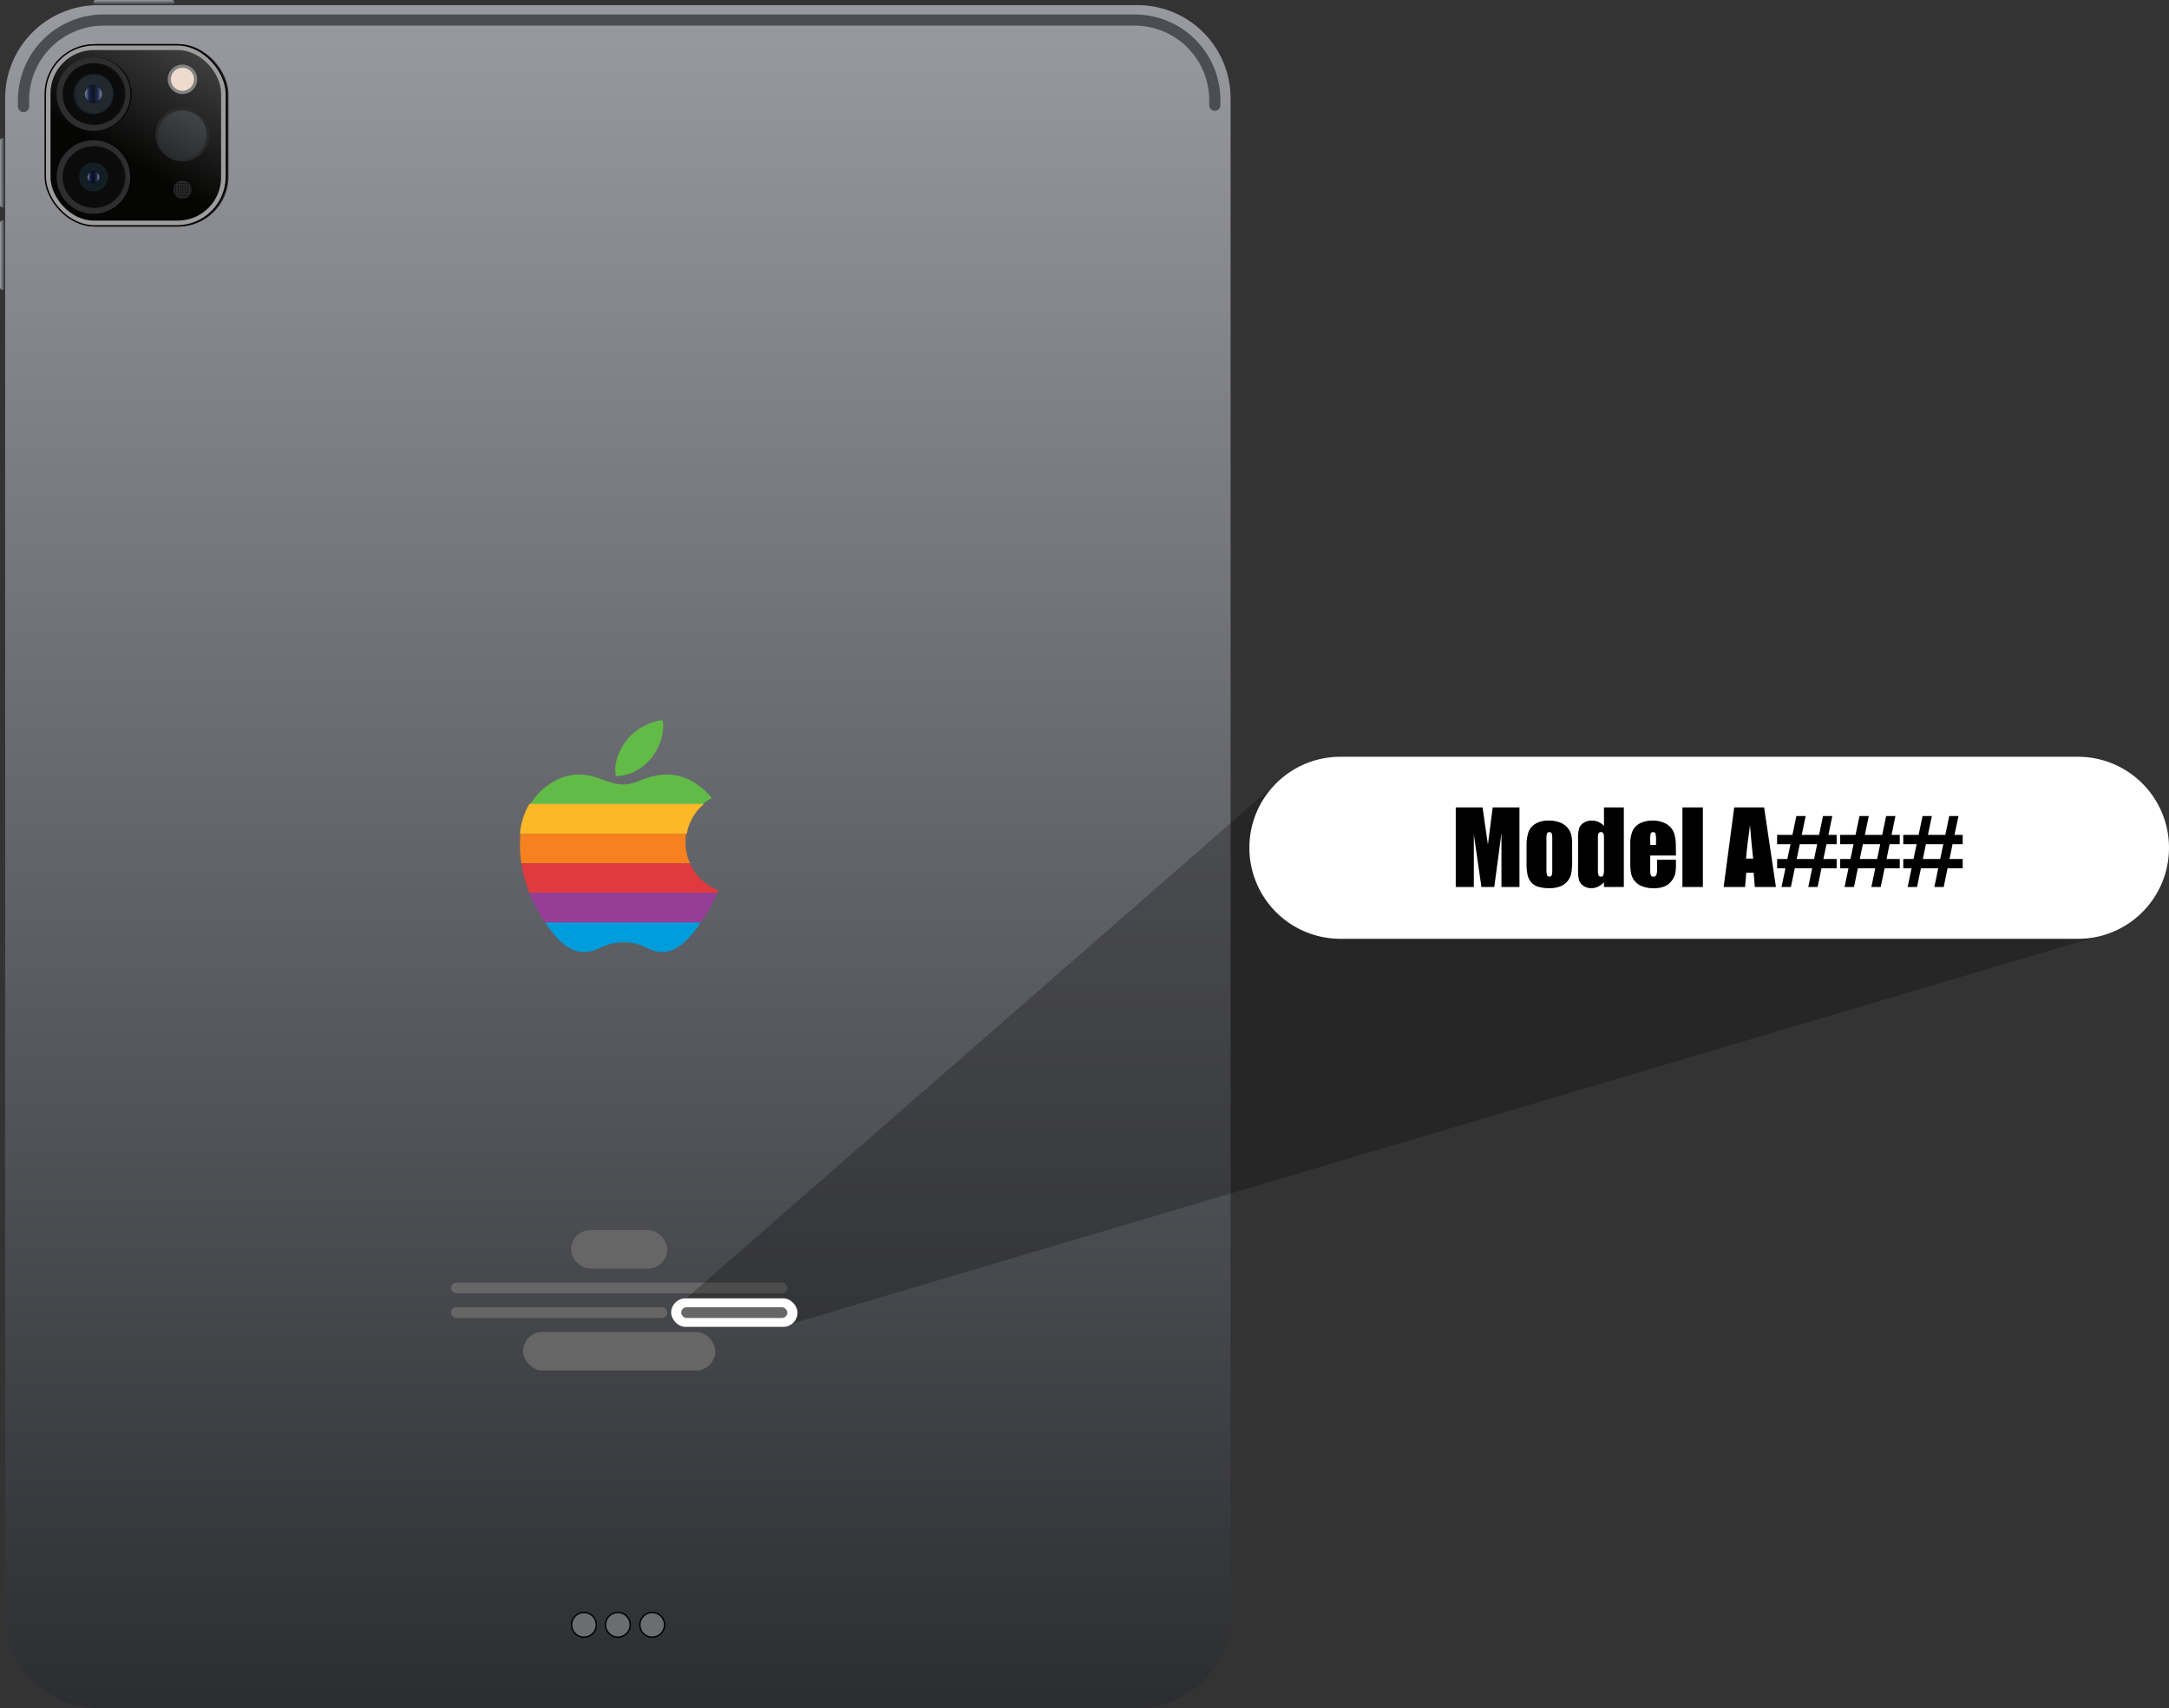 <svg xmlns="http://www.w3.org/2000/svg" xmlns:xlink="http://www.w3.org/1999/xlink" viewBox="0 0 1551.25 1221.81"><rect x="0" y="0" width="1551.25" height="1221.81" fill="#333333" stroke="none"/><defs><style>.cls-1{isolation:isolate;}.cls-2{fill:url(#linear-gradient);}.cls-3{fill:url(#linear-gradient-2);}.cls-4{fill:url(#linear-gradient-3);}.cls-5{fill:url(#linear-gradient-4);}.cls-6{fill:#6b6d70;}.cls-14,.cls-20,.cls-26,.cls-6{stroke:#000;}.cls-14,.cls-19,.cls-20,.cls-22,.cls-24,.cls-25,.cls-26,.cls-28,.cls-31,.cls-6{stroke-miterlimit:10;}.cls-7{fill:#61bb46;}.cls-10,.cls-11,.cls-12,.cls-7,.cls-8,.cls-9{fill-rule:evenodd;}.cls-8{fill:#fdb827;}.cls-9{fill:#f5821f;}.cls-10{fill:#e03a3e;}.cls-11{fill:#963d97;}.cls-12{fill:#009ddc;}.cls-13,.cls-18,.cls-21,.cls-25{opacity:0.75;}.cls-13{mix-blend-mode:multiply;}.cls-14,.cls-24,.cls-28{fill:none;}.cls-15{fill:#9d9d9d;}.cls-16{fill:url(#linear-gradient-5);}.cls-17{fill:#2e2d30;}.cls-19,.cls-25{fill:#15242c;stroke:#15242c;}.cls-19,.cls-20,.cls-26{opacity:0.5;}.cls-20,.cls-26{stroke-width:0.5px;}.cls-20{fill:url(#linear-gradient-6);}.cls-22{stroke:#292a2c;stroke-width:2px;fill:url(#linear-gradient-7);}.cls-23{fill:#828282;}.cls-24{stroke:#4b4d53;stroke-linecap:round;stroke-width:8px;}.cls-26{fill:url(#linear-gradient-8);}.cls-27{fill:#eedbce;}.cls-28{stroke:#2e2d30;stroke-width:0.25px;}.cls-29{fill:#666;}.cls-30{opacity:0.25;}.cls-31,.cls-32{fill:#fff;}.cls-31{stroke:#fff;}</style><linearGradient id="linear-gradient" x1="539.06" y1="-62.66" x2="539.06" y2="1155.47" gradientUnits="userSpaceOnUse"><stop offset="0" stop-color="#999aa0"/><stop offset="1" stop-color="#2b2d31"/></linearGradient><linearGradient id="linear-gradient-2" x1="192.9" y1="-66.34" x2="192.9" y2="-62.66" xlink:href="#linear-gradient"/><linearGradient id="linear-gradient-3" x1="97.17" y1="57.23" x2="100.85" y2="57.23" xlink:href="#linear-gradient"/><linearGradient id="linear-gradient-4" x1="97.31" y1="116.17" x2="100.98" y2="116.17" xlink:href="#linear-gradient"/><linearGradient id="linear-gradient-5" x1="133.13" y1="34.45" x2="61.13" y2="159.16" gradientUnits="userSpaceOnUse"><stop offset="0" stop-color="#3e3e3e"/><stop offset="0.63" stop-color="#050504"/></linearGradient><linearGradient id="linear-gradient-6" x1="60.61" y1="67.28" x2="73.1" y2="67.28" gradientUnits="userSpaceOnUse"><stop offset="0" stop-color="#fff"/><stop offset="0.25" stop-color="#0b1a7a"/><stop offset="0.5"/><stop offset="0.75" stop-color="#1f2e88"/><stop offset="1" stop-color="#fff"/></linearGradient><linearGradient id="linear-gradient-7" x1="139.6" y1="80.44" x2="121.38" y2="111.99" gradientUnits="userSpaceOnUse"><stop offset="0" stop-color="#424547"/><stop offset="1" stop-color="#292a2c"/></linearGradient><linearGradient id="linear-gradient-8" x1="62.52" y1="126.64" x2="71.18" y2="126.64" xlink:href="#linear-gradient-6"/></defs><g class="cls-1"><g id="Layer_2" data-name="Layer 2"><path class="cls-2" d="M910.68-62.66H167.45a66.6,66.6,0,0,0-66.6,66.6V1088.87a66.6,66.6,0,0,0,66.6,66.6H910.68a66.6,66.6,0,0,0,66.6-66.6V3.94A66.6,66.6,0,0,0,910.68-62.66Z" transform="translate(-97.17 66.34)"/><path class="cls-3" d="M221.79-64.68a1.66,1.66,0,0,0-1.66-1.66H165.68A1.66,1.66,0,0,0,164-64.68v2h57.77Z" transform="translate(-97.17 66.34)"/><path class="cls-4" d="M98.83,32.53a1.66,1.66,0,0,0-1.66,1.66V80.28a1.66,1.66,0,0,0,1.66,1.66h2V32.53Z" transform="translate(-97.17 66.34)"/><path class="cls-5" d="M98.83,91.47a1.66,1.66,0,0,0-1.66,1.66v46.08a1.66,1.66,0,0,0,1.66,1.66h2V91.47Z" transform="translate(-97.17 66.34)"/><circle class="cls-6" cx="417.64" cy="1162.26" r="8.85"/><circle class="cls-6" cx="466.45" cy="1162.26" r="8.85"/><circle class="cls-6" cx="441.89" cy="1162.26" r="8.85"/><g id="Logo"><path id="path5" class="cls-7" d="M476.33,508.87l.16-.24c8.54-13.21,22-20.94,34.69-20.94,12.91,0,21,7.1,31.69,7.1,10.35,0,16.66-7.11,31.58-7.11,11.27,0,23.23,6.16,31.74,16.82a38.68,38.68,0,0,0-6.37,4.38Z" transform="translate(-97.17 66.34)"/><path id="path7" class="cls-7" d="M563.13,475.77c5.42-7,9.54-16.84,8-26.93-8.85.61-19.21,6.27-25.26,13.64-5.49,6.7-10,16.63-8.26,26.27,9.67.3,19.67-5.49,25.48-13Z" transform="translate(-97.17 66.34)"/><path id="path9" class="cls-8" d="M475.89,508.68c-3.68,5.79-6.23,14.09-6.9,21.36H588.36a35.79,35.79,0,0,1,12.39-21.35Z" transform="translate(-97.17 66.34)"/><path id="path11" class="cls-9" d="M470.07,551.22a81,81,0,0,1-.62-21.18H587.9a37.67,37.67,0,0,0,2.74,21.18Z" transform="translate(-97.17 66.34)"/><path id="path13" class="cls-10" d="M475.86,572.39a100.21,100.21,0,0,1-5.79-21.17H590.64A36.08,36.08,0,0,0,611,570.54c-.29.65-.57,1.26-.83,1.86Z" transform="translate(-97.17 66.34)"/><path id="path15" class="cls-11" d="M610.17,572.4a112.35,112.35,0,0,1-9.89,18.26c-.62,1-1.27,1.92-1.93,2.9H487.05L486,592a107.89,107.89,0,0,1-10.13-19.58Z" transform="translate(-97.17 66.34)"/><path id="path19" class="cls-12" d="M598.35,593.56c-6.81,10-16,21-27,21.14-10.83.1-13.6-7.07-28.28-7s-17.75,7.11-28.57,7c-11.57-.11-20.56-10.93-27.41-21.15Z" transform="translate(-97.17 66.34)"/></g><g class="cls-13"><rect x="33.36" y="32.04" width="129.53" height="129.53" rx="35.19"/><rect class="cls-14" x="33.36" y="32.04" width="129.53" height="129.53" rx="35.19"/></g><rect class="cls-15" x="32.36" y="32.04" width="129.53" height="129.53" rx="35.19"/><rect class="cls-14" x="32.36" y="32.04" width="129.53" height="129.53" rx="35.19"/><rect class="cls-16" x="36.13" y="35.81" width="122" height="122" rx="30.96"/><g class="cls-13"><circle cx="67.85" cy="67.28" r="26.36"/></g><circle class="cls-17" cx="66.85" cy="67.28" r="26.36"/><g class="cls-18"><g class="cls-13"><path d="M165-21.09a22,22,0,1,0,22,22A22,22,0,0,0,165-21.09ZM165,15A14.11,14.11,0,1,1,179.13.94,14.1,14.1,0,0,1,165,15Z" transform="translate(-97.17 66.34)"/></g><path d="M164-21.09a22,22,0,1,0,22,22A22,22,0,0,0,164-21.09ZM164,15A14.11,14.11,0,1,1,178.13.94,14.1,14.1,0,0,1,164,15Z" transform="translate(-97.17 66.34)"/></g><g class="cls-13"><circle cx="67.85" cy="126.64" r="26.36"/></g><circle class="cls-17" cx="66.85" cy="126.64" r="26.36"/><path class="cls-19" d="M178.13.94A14.11,14.11,0,1,1,164-13.17,14.1,14.1,0,0,1,178.13.94Z" transform="translate(-97.17 66.34)"/><circle class="cls-20" cx="66.85" cy="67.28" r="6.24"/><g class="cls-18"><g class="cls-13"><path d="M165,38.28a22,22,0,1,0,22,22A22,22,0,0,0,165,38.28Zm0,31.81a9.79,9.79,0,1,1,9.79-9.79A9.79,9.79,0,0,1,165,70.09Z" transform="translate(-97.17 66.34)"/></g><path d="M164,38.28a22,22,0,1,0,22,22A22,22,0,0,0,164,38.28Zm0,31.81a9.79,9.79,0,1,1,9.79-9.79A9.79,9.79,0,0,1,164,70.09Z" transform="translate(-97.17 66.34)"/></g><circle class="cls-21" cx="164.02" cy="60.3" r="9.79" transform="translate(-91.77 199.98) rotate(-45)"/><circle class="cls-22" cx="130.49" cy="96.21" r="18.21"/><circle class="cls-23" cx="130.49" cy="56.72" r="10.55"/><path class="cls-24" d="M114,9.83V5.36A57.36,57.36,0,0,1,171.4-52H908.6A57.36,57.36,0,0,1,966,5.36V8.92" transform="translate(-97.17 66.34)"/><circle class="cls-25" cx="164.02" cy="60.3" r="9.79" transform="translate(-91.77 199.98) rotate(-45)"/><circle class="cls-26" cx="66.85" cy="126.64" r="4.33"/><circle class="cls-27" cx="130.49" cy="56.72" r="8.26"/><path class="cls-28" d="M230.08,75.06v.08a5.38,5.38,0,0,1-1,.31v-.39Z" transform="translate(-97.17 66.34)"/><path class="cls-28" d="M229.12,75.06v.39a6,6,0,0,1-1,.16v-.55Z" transform="translate(-97.17 66.34)"/><path class="cls-28" d="M228.15,75.06v.55l-.49,0-.48,0v-.55Z" transform="translate(-97.17 66.34)"/><path class="cls-28" d="M227.18,75.06v.55a5,5,0,0,1-1-.15v-.4Z" transform="translate(-97.17 66.34)"/><path class="cls-28" d="M226.21,75.06v.4a5.25,5.25,0,0,1-1-.32v-.08Z" transform="translate(-97.17 66.34)"/><path class="cls-28" d="M225.24,75.06v.08l-.18-.08Z" transform="translate(-97.17 66.34)"/><rect class="cls-28" x="128.07" y="140.43" width="0.97" height="0.97"/><rect class="cls-28" x="129.04" y="140.43" width="0.97" height="0.97"/><rect class="cls-28" x="130.01" y="140.43" width="0.97" height="0.97"/><rect class="cls-28" x="130.98" y="140.43" width="0.97" height="0.97"/><rect class="cls-28" x="131.95" y="140.43" width="0.96" height="0.97"/><path class="cls-28" d="M230.26,75.06l-.18.08v-.08Z" transform="translate(-97.17 66.34)"/><rect class="cls-28" x="131.95" y="139.46" width="0.96" height="0.97"/><rect class="cls-28" x="130.98" y="139.46" width="0.97" height="0.97"/><rect class="cls-28" x="130.01" y="139.46" width="0.97" height="0.97"/><rect class="cls-28" x="129.04" y="139.46" width="0.97" height="0.97"/><rect class="cls-28" x="128.07" y="139.46" width="0.97" height="0.97"/><rect class="cls-28" x="129.04" y="138.49" width="0.97" height="0.97"/><rect class="cls-28" x="130.01" y="138.49" width="0.97" height="0.97"/><rect class="cls-28" x="130.98" y="138.49" width="0.97" height="0.97"/><rect class="cls-28" x="134.85" y="135.59" width="0.97" height="0.96"/><rect class="cls-28" x="133.88" y="135.59" width="0.97" height="0.96"/><path class="cls-28" d="M222.12,66.34a2.5,2.5,0,0,1,.21-.35v.35Z" transform="translate(-97.17 66.34)"/><path class="cls-28" d="M232.55,65.37H232V64.8A4.71,4.71,0,0,1,232.55,65.37Z" transform="translate(-97.17 66.34)"/><path class="cls-28" d="M222.33,71.18v1H222a6.37,6.37,0,0,1-.4-1Z" transform="translate(-97.17 66.34)"/><path class="cls-28" d="M222.33,70.21v1h-.7a6,6,0,0,1-.2-1Z" transform="translate(-97.17 66.34)"/><path class="cls-28" d="M222.33,69.25v1h-.9a4.94,4.94,0,0,1-.07-.87v-.09Z" transform="translate(-97.17 66.34)"/><path class="cls-28" d="M222.33,68.28v1h-1a6.13,6.13,0,0,1,.1-1Z" transform="translate(-97.17 66.34)"/><path class="cls-28" d="M222.33,67.31v1h-.87a5.29,5.29,0,0,1,.24-1Z" transform="translate(-97.17 66.34)"/><path class="cls-28" d="M222.33,66.34v1h-.63a5.92,5.92,0,0,1,.42-1Z" transform="translate(-97.17 66.34)"/><path class="cls-28" d="M222.33,72.15v.53a5.54,5.54,0,0,1-.3-.53Z" transform="translate(-97.17 66.34)"/><path class="cls-28" d="M223.3,73.12v.75a4.67,4.67,0,0,1-.66-.75Z" transform="translate(-97.17 66.34)"/><path class="cls-28" d="M223.3,72.15v1h-.66a3.19,3.19,0,0,1-.31-.44v-.53Z" transform="translate(-97.17 66.34)"/><rect class="cls-28" x="125.16" y="137.52" width="0.97" height="0.97"/><rect class="cls-28" x="125.16" y="135.59" width="0.97" height="0.96"/><rect class="cls-28" x="125.16" y="133.65" width="0.97" height="0.97"/><path class="cls-28" d="M223.3,65.37v1h-1V66a4.61,4.61,0,0,1,.44-.62Z" transform="translate(-97.17 66.34)"/><path class="cls-28" d="M223.3,64.8v.57h-.53A4.71,4.71,0,0,1,223.3,64.8Z" transform="translate(-97.17 66.34)"/><rect class="cls-28" x="126.13" y="137.52" width="0.97" height="0.97"/><rect class="cls-28" x="126.13" y="135.59" width="0.97" height="0.96"/><rect class="cls-28" x="126.13" y="133.65" width="0.97" height="0.97"/><rect class="cls-28" x="126.13" y="131.71" width="0.97" height="0.97"/><path class="cls-28" d="M224.27,74.09v.54a4.51,4.51,0,0,1-.72-.54Z" transform="translate(-97.17 66.34)"/><path class="cls-28" d="M224.27,73.12v1h-.72a1.71,1.71,0,0,1-.25-.22v-.75Z" transform="translate(-97.17 66.34)"/><rect class="cls-28" x="127.1" y="137.52" width="0.97" height="0.97"/><rect class="cls-28" x="127.1" y="135.59" width="0.97" height="0.96"/><rect class="cls-28" x="127.1" y="133.65" width="0.97" height="0.97"/><rect class="cls-28" x="128.07" y="137.52" width="0.97" height="0.97"/><rect class="cls-28" x="128.07" y="135.59" width="0.97" height="0.96"/><rect class="cls-28" x="128.07" y="133.65" width="0.97" height="0.97"/><rect class="cls-28" x="129.04" y="137.52" width="0.97" height="0.97"/><rect class="cls-28" x="129.04" y="135.59" width="0.97" height="0.96"/><rect class="cls-28" x="130.01" y="137.52" width="0.97" height="0.97"/><rect class="cls-28" x="130.01" y="135.59" width="0.97" height="0.96"/><path class="cls-28" d="M233.69,71.18a6.37,6.37,0,0,1-.4,1H233v-1Z" transform="translate(-97.17 66.34)"/><rect class="cls-28" x="134.85" y="137.52" width="0.97" height="0.97"/><rect class="cls-28" x="130.01" y="136.55" width="0.97" height="0.97"/><rect class="cls-28" x="130.98" y="136.55" width="0.97" height="0.97"/><rect class="cls-28" x="131.95" y="136.55" width="0.96" height="0.97"/><rect class="cls-28" x="132.91" y="136.55" width="0.97" height="0.97"/><rect class="cls-28" x="133.88" y="136.55" width="0.97" height="0.97"/><rect class="cls-28" x="134.85" y="136.55" width="0.97" height="0.97"/><path class="cls-28" d="M233.89,70.21a6,6,0,0,1-.2,1H233v-1Z" transform="translate(-97.17 66.34)"/><path class="cls-28" d="M234,69.25v.09a4.94,4.94,0,0,1-.07.87H233v-1Z" transform="translate(-97.17 66.34)"/><rect class="cls-28" x="130.98" y="134.62" width="0.97" height="0.97"/><rect class="cls-28" x="131.95" y="134.62" width="0.96" height="0.97"/><rect class="cls-28" x="132.91" y="134.62" width="0.97" height="0.97"/><rect class="cls-28" x="133.88" y="134.62" width="0.97" height="0.97"/><rect class="cls-28" x="134.85" y="134.62" width="0.97" height="0.97"/><rect class="cls-28" x="134.85" y="133.65" width="0.97" height="0.97"/><rect class="cls-28" x="132.91" y="132.68" width="0.97" height="0.97"/><rect class="cls-28" x="133.88" y="132.68" width="0.97" height="0.97"/><rect class="cls-28" x="134.85" y="132.68" width="0.97" height="0.97"/><path class="cls-28" d="M233,66v.35h-1v-1h.53A4.61,4.61,0,0,1,233,66Z" transform="translate(-97.17 66.34)"/><path class="cls-28" d="M233.2,66.34H233V66A2.5,2.5,0,0,1,233.2,66.34Z" transform="translate(-97.17 66.34)"/><path class="cls-28" d="M233.62,67.31H233v-1h.21A5.92,5.92,0,0,1,233.62,67.31Z" transform="translate(-97.17 66.34)"/><path class="cls-28" d="M233.86,68.28H233v-1h.63A5.29,5.29,0,0,1,233.86,68.28Z" transform="translate(-97.17 66.34)"/><path class="cls-28" d="M234,69.25h-1v-1h.87A6.13,6.13,0,0,1,234,69.25Z" transform="translate(-97.17 66.34)"/><path class="cls-28" d="M226.21,63.22v.21h-.72A4.27,4.27,0,0,1,226.21,63.22Z" transform="translate(-97.17 66.34)"/><path class="cls-28" d="M227.18,63.06v.37h-1v-.21A4.37,4.37,0,0,1,227.18,63.06Z" transform="translate(-97.17 66.34)"/><path class="cls-28" d="M228.15,63.06v.37h-1v-.37l.48,0Z" transform="translate(-97.17 66.34)"/><path class="cls-28" d="M229.12,63.22v.21h-1v-.37A5,5,0,0,1,229.12,63.22Z" transform="translate(-97.17 66.34)"/><path class="cls-28" d="M229.83,63.43h-.71v-.21A4.16,4.16,0,0,1,229.83,63.43Z" transform="translate(-97.17 66.34)"/><path class="cls-28" d="M231.05,64v.37h-1v-.88A5.6,5.6,0,0,1,231.05,64Z" transform="translate(-97.17 66.34)"/><rect class="cls-28" x="130.98" y="129.77" width="0.97" height="0.97"/><rect class="cls-28" x="130.01" y="129.77" width="0.97" height="0.97"/><rect class="cls-28" x="129.04" y="129.77" width="0.97" height="0.97"/><path class="cls-28" d="M226.21,63.43v1h-1v-.88a1.84,1.84,0,0,1,.25-.09Z" transform="translate(-97.17 66.34)"/><path class="cls-28" d="M225.24,63.52v.88h-1V64A5.6,5.6,0,0,1,225.24,63.52Z" transform="translate(-97.17 66.34)"/><path class="cls-28" d="M224.27,64v.37h-.52A4.87,4.87,0,0,1,224.27,64Z" transform="translate(-97.17 66.34)"/><path class="cls-28" d="M231.57,64.4h-.52V64A4.87,4.87,0,0,1,231.57,64.4Z" transform="translate(-97.17 66.34)"/><path class="cls-28" d="M230.08,63.52v.88h-1v-1h.71A1.84,1.84,0,0,1,230.08,63.52Z" transform="translate(-97.17 66.34)"/><path class="cls-28" d="M224.27,64.4v1h-1V64.8a5.82,5.82,0,0,1,.45-.4Z" transform="translate(-97.17 66.34)"/><rect class="cls-28" x="127.1" y="130.74" width="0.97" height="0.97"/><rect class="cls-28" x="128.07" y="130.74" width="0.97" height="0.97"/><rect class="cls-28" x="129.04" y="130.74" width="0.97" height="0.97"/><rect class="cls-28" x="130.01" y="130.74" width="0.97" height="0.97"/><rect class="cls-28" x="130.98" y="130.74" width="0.97" height="0.97"/><rect class="cls-28" x="131.95" y="130.74" width="0.96" height="0.97"/><rect class="cls-28" x="132.91" y="130.74" width="0.97" height="0.97"/><path class="cls-28" d="M232,64.8v.57h-1v-1h.52A5.82,5.82,0,0,1,232,64.8Z" transform="translate(-97.17 66.34)"/><rect class="cls-28" x="133.88" y="131.71" width="0.97" height="0.97"/><rect class="cls-28" x="132.91" y="131.71" width="0.97" height="0.97"/><rect class="cls-28" x="131.95" y="131.71" width="0.96" height="0.97"/><rect class="cls-28" x="130.98" y="131.71" width="0.97" height="0.97"/><rect class="cls-28" x="130.01" y="131.71" width="0.97" height="0.97"/><rect class="cls-28" x="129.04" y="131.71" width="0.97" height="0.97"/><rect class="cls-28" x="128.07" y="131.71" width="0.97" height="0.97"/><rect class="cls-28" x="127.1" y="131.71" width="0.97" height="0.97"/><rect class="cls-28" x="125.16" y="132.68" width="0.97" height="0.97"/><rect class="cls-28" x="126.13" y="132.68" width="0.97" height="0.97"/><rect class="cls-28" x="127.1" y="132.68" width="0.97" height="0.97"/><rect class="cls-28" x="128.07" y="132.68" width="0.97" height="0.97"/><rect class="cls-28" x="129.04" y="132.68" width="0.97" height="0.97"/><rect class="cls-28" x="130.01" y="132.68" width="0.97" height="0.97"/><rect class="cls-28" x="130.98" y="132.68" width="0.97" height="0.97"/><rect class="cls-28" x="131.95" y="132.68" width="0.96" height="0.97"/><rect class="cls-28" x="133.88" y="133.65" width="0.97" height="0.97"/><rect class="cls-28" x="132.91" y="133.65" width="0.97" height="0.97"/><rect class="cls-28" x="131.95" y="133.65" width="0.96" height="0.97"/><rect class="cls-28" x="130.98" y="133.65" width="0.97" height="0.97"/><rect class="cls-28" x="130.01" y="133.65" width="0.97" height="0.97"/><rect class="cls-28" x="129.04" y="133.65" width="0.97" height="0.97"/><rect class="cls-28" x="125.16" y="134.62" width="0.97" height="0.97"/><rect class="cls-28" x="126.13" y="134.62" width="0.97" height="0.97"/><rect class="cls-28" x="127.1" y="134.62" width="0.97" height="0.97"/><rect class="cls-28" x="128.07" y="134.62" width="0.97" height="0.97"/><rect class="cls-28" x="129.04" y="134.62" width="0.97" height="0.97"/><rect class="cls-28" x="130.01" y="134.62" width="0.97" height="0.97"/><rect class="cls-28" x="132.91" y="135.59" width="0.97" height="0.96"/><rect class="cls-28" x="131.95" y="135.59" width="0.96" height="0.96"/><rect class="cls-28" x="130.98" y="135.59" width="0.97" height="0.96"/><rect class="cls-28" x="125.16" y="136.55" width="0.97" height="0.97"/><rect class="cls-28" x="126.13" y="136.55" width="0.97" height="0.97"/><rect class="cls-28" x="127.1" y="136.55" width="0.97" height="0.97"/><rect class="cls-28" x="128.07" y="136.55" width="0.97" height="0.97"/><rect class="cls-28" x="129.04" y="136.55" width="0.97" height="0.97"/><rect class="cls-28" x="133.88" y="137.52" width="0.97" height="0.97"/><rect class="cls-28" x="132.91" y="137.52" width="0.97" height="0.97"/><rect class="cls-28" x="131.95" y="137.52" width="0.96" height="0.97"/><rect class="cls-28" x="130.98" y="137.52" width="0.97" height="0.97"/><rect class="cls-28" x="126.13" y="138.49" width="0.97" height="0.97"/><rect class="cls-28" x="128.07" y="138.49" width="0.97" height="0.97"/><path class="cls-28" d="M233.29,72.15a5.54,5.54,0,0,1-.3.53v-.53Z" transform="translate(-97.17 66.34)"/><rect class="cls-28" x="131.95" y="138.49" width="0.96" height="0.97"/><rect class="cls-28" x="132.91" y="138.49" width="0.97" height="0.97"/><rect class="cls-28" x="133.88" y="138.49" width="0.97" height="0.97"/><path class="cls-28" d="M233,72.15v.53a4.27,4.27,0,0,1-.3.44H232v-1Z" transform="translate(-97.17 66.34)"/><path class="cls-28" d="M232.69,73.12a5.28,5.28,0,0,1-.67.75v-.75Z" transform="translate(-97.17 66.34)"/><path class="cls-28" d="M225.24,74.09v1h-.18a4.64,4.64,0,0,1-.79-.43v-.54Z" transform="translate(-97.17 66.34)"/><rect class="cls-28" x="127.1" y="139.46" width="0.97" height="0.97"/><rect class="cls-28" x="127.1" y="138.49" width="0.97" height="0.97"/><path class="cls-28" d="M231.05,74.09v.54a4.64,4.64,0,0,1-.79.43h-.18v-1Z" transform="translate(-97.17 66.34)"/><path class="cls-28" d="M232,73.12v.75a1.71,1.71,0,0,1-.25.22h-.72v-1Z" transform="translate(-97.17 66.34)"/><rect class="cls-28" x="132.91" y="139.46" width="0.97" height="0.97"/><path class="cls-28" d="M231.77,74.09a4.51,4.51,0,0,1-.72.54v-.54Z" transform="translate(-97.17 66.34)"/><rect class="cls-29" x="322.57" y="917.45" width="240.51" height="7.66" rx="3.83"/><rect class="cls-29" x="374.11" y="952.77" width="137.43" height="27.57" rx="13.79"/><rect class="cls-29" x="322.57" y="935.11" width="154.61" height="7.66" rx="3.83"/><rect class="cls-29" x="408.47" y="879.87" width="68.72" height="27.57" rx="13.79"/><path class="cls-30" d="M1595.5,604,657.36,882.3l-70-19.41,422.85-369.21A64.87,64.87,0,0,0,990.89,540v0a65.12,65.12,0,0,0,65.12,65.1h527.47A66.1,66.1,0,0,0,1595.5,604Z" transform="translate(-97.17 66.34)"/><rect class="cls-31" x="480.53" y="929.23" width="89.36" height="19.4" rx="9.7"/><rect class="cls-29" x="487.19" y="935.11" width="75.9" height="7.66" rx="3.83"/><path class="cls-32" d="M1648.42,540.1v0a65.13,65.13,0,0,1-43.23,61.33,63.67,63.67,0,0,1-9.86,2.67,66.1,66.1,0,0,1-12,1.1H1055.84a65.12,65.12,0,0,1-65.12-65.1v0a64.87,64.87,0,0,1,19.36-46.31q2-2,4.13-3.75l1.86-1.48A64.83,64.83,0,0,1,1055.84,475h527.47A65.1,65.1,0,0,1,1648.42,540.1Z" transform="translate(-97.17 66.34)"/><path d="M1183.88,511.23v56.92H1171l0-38.43-5.15,38.43h-9.18l-5.43-37.55,0,37.55h-12.93V511.23h19.15q.86,5.13,1.75,12.1l2.11,14.48,3.4-26.58Z" transform="translate(-97.17 66.34)"/><path d="M1221.54,537.88V549.3a47.42,47.42,0,0,1-.64,9.23,13,13,0,0,1-2.7,5.49,12.35,12.35,0,0,1-5.33,3.76,21.28,21.28,0,0,1-7.47,1.21,26.69,26.69,0,0,1-8-1,10.84,10.84,0,0,1-5.08-3.13,12.22,12.22,0,0,1-2.58-5.06,37.74,37.74,0,0,1-.78-8.91v-12a29.13,29.13,0,0,1,1.41-10.16,11.7,11.7,0,0,1,5.06-5.88,17.9,17.9,0,0,1,9.35-2.21,21.32,21.32,0,0,1,8.21,1.42,13.16,13.16,0,0,1,5.29,3.71,13.32,13.32,0,0,1,2.55,4.71A29.15,29.15,0,0,1,1221.54,537.88Zm-14.21-3.52a15.91,15.91,0,0,0-.38-4.52,1.6,1.6,0,0,0-1.66-.93,1.66,1.66,0,0,0-1.68.93,14.23,14.23,0,0,0-.43,4.52v21.06a13.65,13.65,0,0,0,.43,4.31,1.92,1.92,0,0,0,3.32.08,11.87,11.87,0,0,0,.4-3.93Z" transform="translate(-97.17 66.34)"/><path d="M1258.52,511.23v56.92h-14.2v-3.39a14.59,14.59,0,0,1-4.29,3.17,10.88,10.88,0,0,1-4.71,1.06,9.54,9.54,0,0,1-5.73-1.74,7.68,7.68,0,0,1-3.11-4,28.42,28.42,0,0,1-.69-7.45V533.94a29.19,29.19,0,0,1,.69-7.63,7.49,7.49,0,0,1,3.14-3.95,10,10,0,0,1,5.87-1.71,11.58,11.58,0,0,1,8.83,3.81V511.23Zm-14.2,22a9,9,0,0,0-.44-3.45,1.76,1.76,0,0,0-1.74-.88,1.8,1.8,0,0,0-1.71.79,8.9,8.9,0,0,0-.44,3.54v22.85a10.23,10.23,0,0,0,.43,3.74,1.61,1.61,0,0,0,1.61.9,1.81,1.81,0,0,0,1.83-1,15.32,15.32,0,0,0,.46-4.91Z" transform="translate(-97.17 66.34)"/><path d="M1295.79,545.65H1277.4v10.09a11,11,0,0,0,.46,4.07,1.77,1.77,0,0,0,1.75.92,2.16,2.16,0,0,0,2.17-1.21,13.43,13.43,0,0,0,.54-4.7v-6.15h13.47v3.45a31,31,0,0,1-.55,6.64,13.42,13.42,0,0,1-2.55,5,12.44,12.44,0,0,1-5.08,3.95,19.62,19.62,0,0,1-7.71,1.32,22.39,22.39,0,0,1-8-1.3,12.76,12.76,0,0,1-5.36-3.57,12.93,12.93,0,0,1-2.66-5,32.45,32.45,0,0,1-.73-7.93V537.6a23.25,23.25,0,0,1,1.65-9.66,11.36,11.36,0,0,1,5.41-5.41,19.15,19.15,0,0,1,8.65-1.88,19.34,19.34,0,0,1,9.86,2.27,12.43,12.43,0,0,1,5.45,6q1.56,3.75,1.57,10.53Zm-14.24-7.6v-3.41a17,17,0,0,0-.39-4.67,1.52,1.52,0,0,0-1.58-1.06c-1,0-1.59.3-1.83.9a18.92,18.92,0,0,0-.35,4.83v3.41Z" transform="translate(-97.17 66.34)"/><path d="M1315.05,511.23v56.92h-14.62V511.23Z" transform="translate(-97.17 66.34)"/><path d="M1358.85,511.23l8.46,56.92h-15.12l-.8-10.23h-5.29l-.89,10.23h-15.3l7.55-56.92Zm-7.85,36.6q-1.12-9.68-2.25-23.91-2.26,16.35-2.84,23.91Z" transform="translate(-97.17 66.34)"/><path d="M1368.14,530.85h10.95l2.83-13.47h6.64l-2.8,13.47h12.42l2.79-13.47h6.65l-2.79,13.47h5.88v6.68h-7.26l-2.2,10.61h9.46v6.65h-10.84l-2.76,13.36h-6.68l2.77-13.36h-12.43L1378,568.15h-6.71l2.8-13.36h-5.93v-6.65h7.32l2.23-10.61h-9.55Zm16.22,6.68-2.21,10.61h12.43l2.21-10.61Z" transform="translate(-97.17 66.34)"/><path d="M1413.24,530.85h11l2.83-13.47h6.64l-2.81,13.47h12.42l2.8-13.47h6.64l-2.78,13.47h5.88v6.68h-7.27l-2.2,10.61h9.47v6.65H1445l-2.77,13.36h-6.68l2.78-13.36h-12.44l-2.78,13.36h-6.72l2.8-13.36h-5.93v-6.65h7.33l2.23-10.61h-9.56Zm16.23,6.68-2.21,10.61h12.43l2.2-10.61Z" transform="translate(-97.17 66.34)"/><path d="M1458.35,530.85h11l2.83-13.47h6.64l-2.8,13.47h12.42l2.79-13.47h6.65L1495,530.85h5.88v6.68h-7.26l-2.2,10.61h9.46v6.65h-10.84l-2.76,13.36h-6.68l2.77-13.36H1471l-2.79,13.36h-6.71l2.8-13.36h-5.93v-6.65h7.33l2.22-10.61h-9.55Zm16.23,6.68-2.22,10.61h12.43l2.21-10.61Z" transform="translate(-97.17 66.34)"/></g></g></svg>
